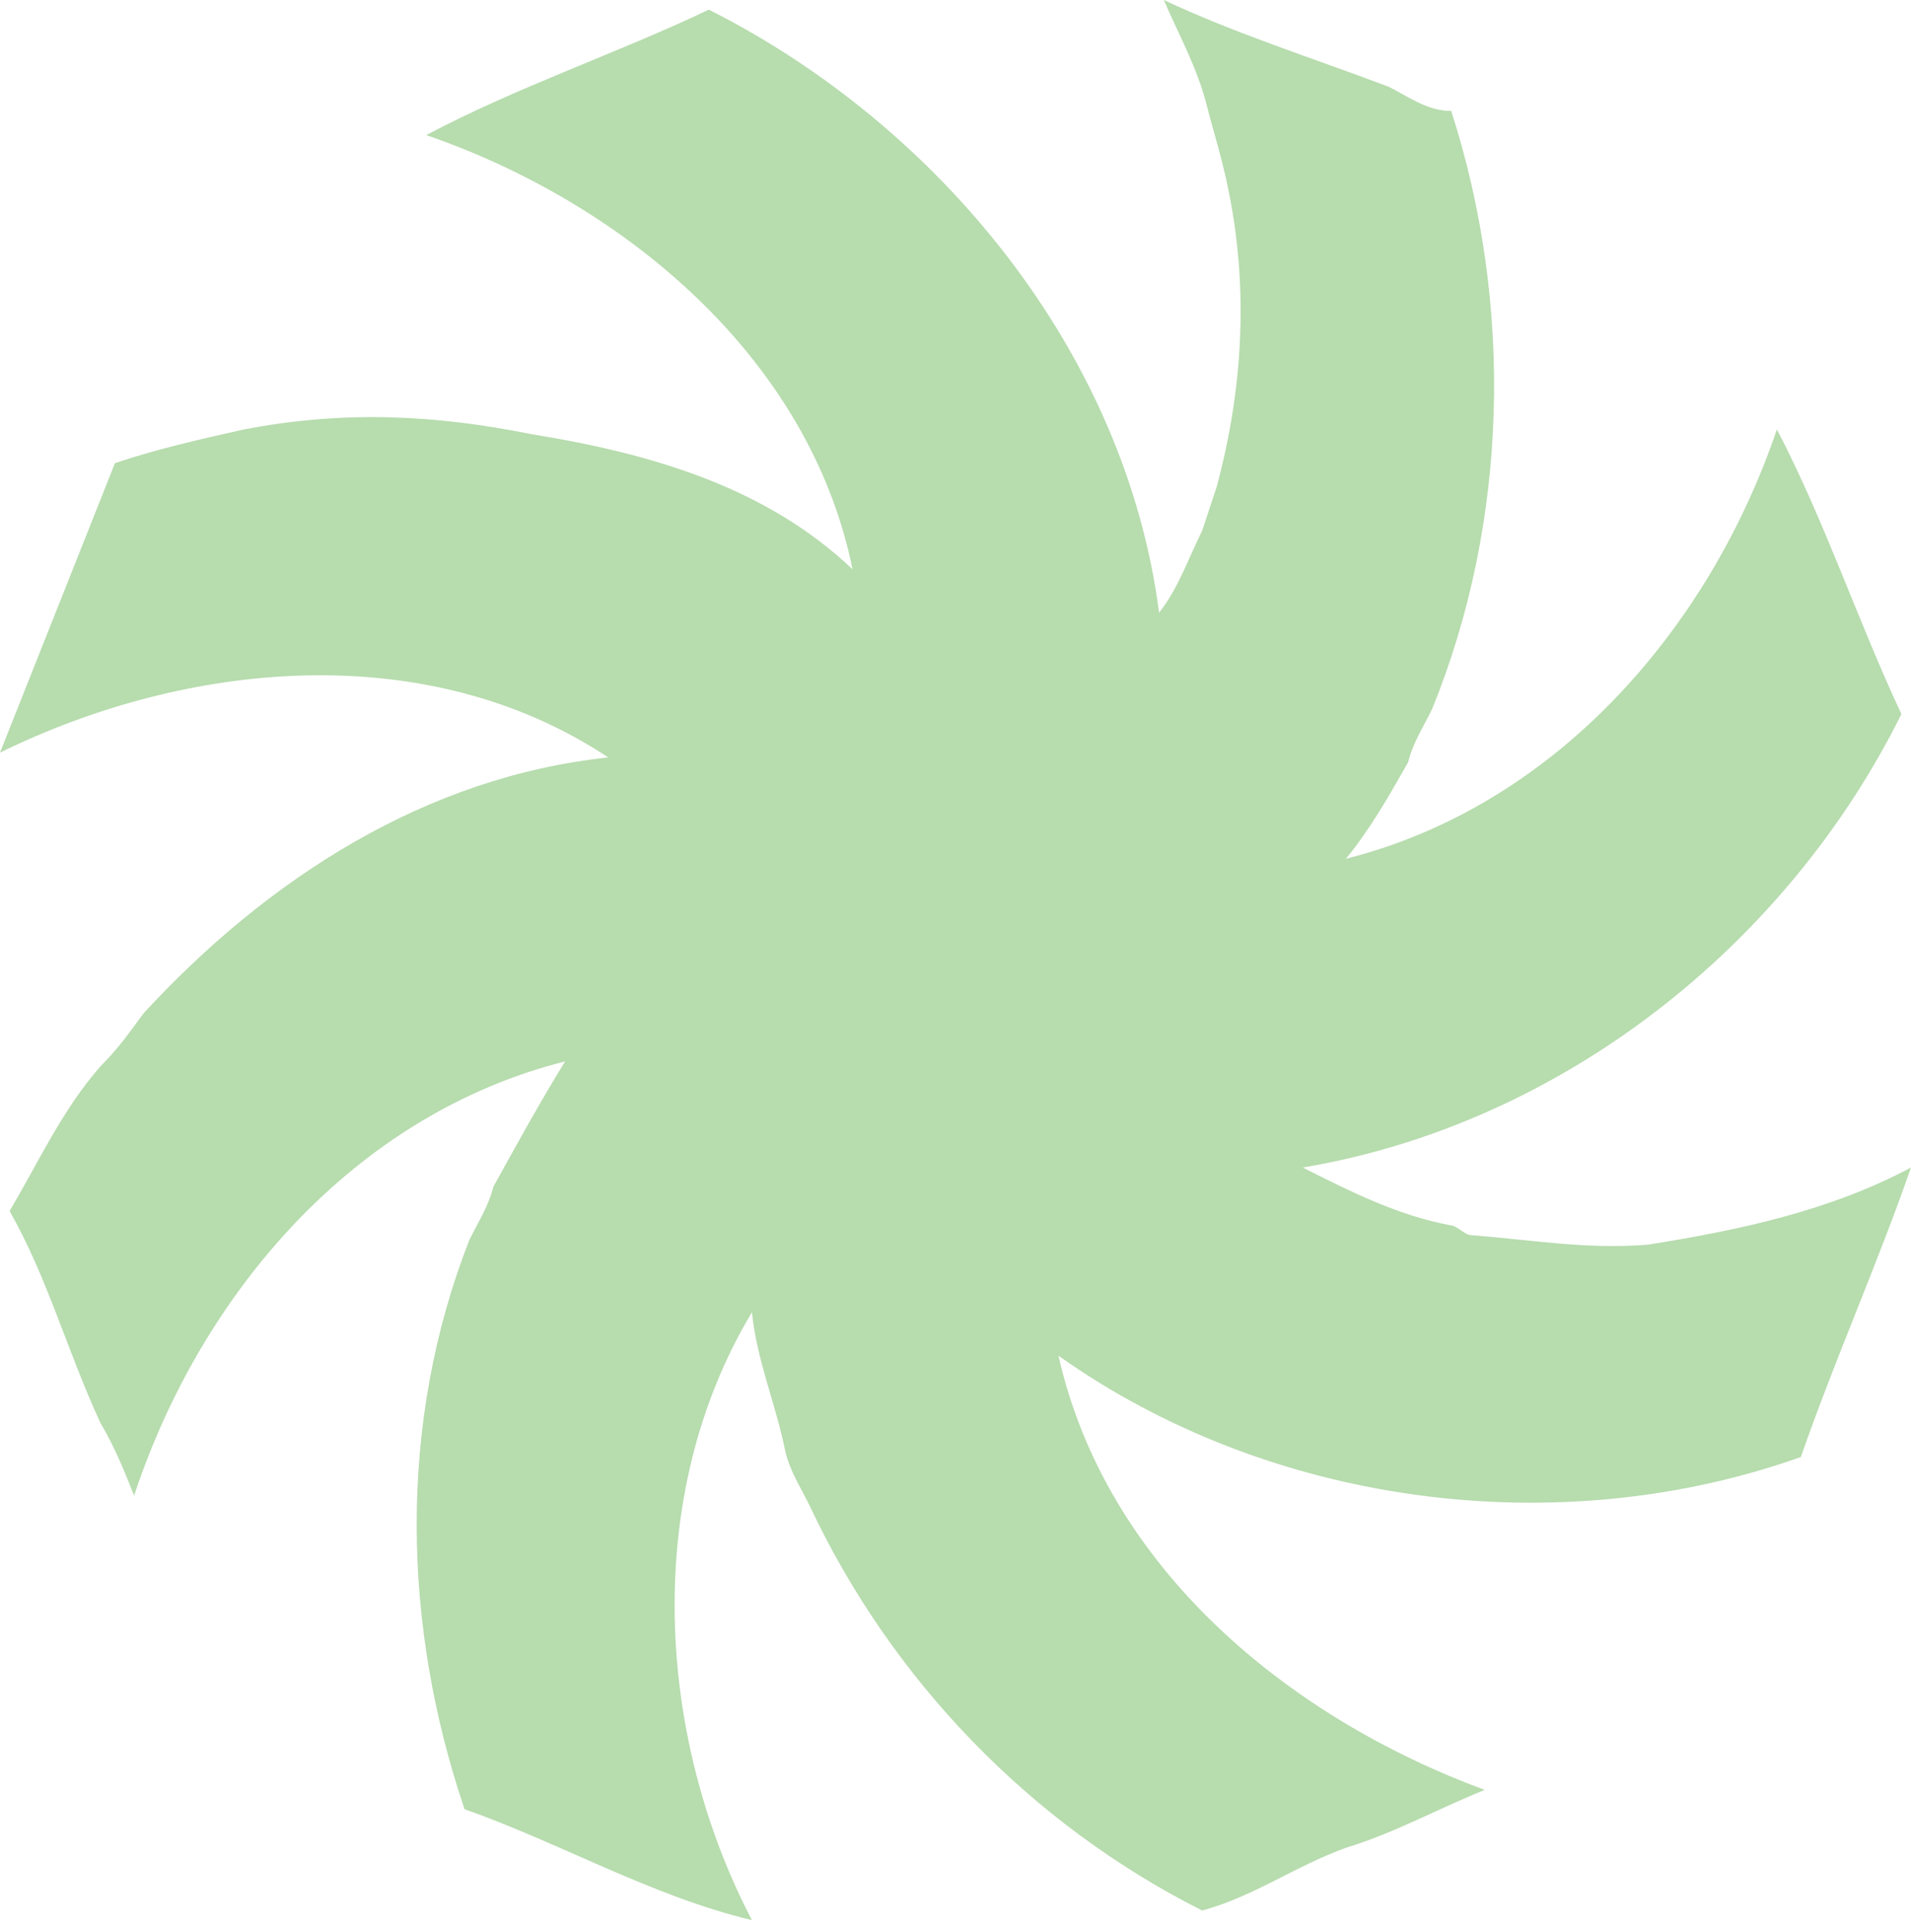 <svg width="94" height="95" viewBox="0 0 94 95" fill="none" xmlns="http://www.w3.org/2000/svg">
<path d="M81.043 61.215C77.98 61.453 75.388 60.978 72.326 60.741C72.09 60.741 71.619 60.266 71.383 60.266C68.792 59.792 66.436 58.605 64.08 57.419C76.802 55.284 87.875 46.505 93.529 35.116C91.409 30.608 89.759 25.625 87.403 21.117C84.105 30.845 76.566 39.624 66.201 42.234C67.378 40.81 68.321 39.149 69.263 37.489C69.499 36.539 69.97 35.828 70.441 34.879C74.21 25.625 74.446 14.948 71.383 5.457C70.206 5.457 69.263 4.745 68.321 4.271C64.551 2.847 60.782 1.661 57.248 0C57.955 1.661 58.897 3.322 59.368 5.22C59.604 6.169 59.84 6.881 60.075 7.83C61.489 13.287 61.253 18.744 59.84 23.964C59.604 24.676 59.368 25.388 59.133 26.1C58.426 27.523 57.955 28.947 57.013 30.133C55.363 17.321 46.175 6.169 34.867 0.475C30.391 2.61 25.444 4.271 20.967 6.644C30.627 9.965 39.815 17.558 41.935 27.998C37.694 23.964 32.04 22.303 26.15 21.354C21.439 20.405 16.962 20.168 12.015 21.117C9.895 21.591 7.774 22.066 5.654 22.778C3.769 27.523 1.885 32.269 0 37.014C9.188 32.506 20.967 31.32 29.92 37.251C20.967 38.2 13.193 43.183 7.068 49.827C6.361 50.776 5.89 51.487 4.947 52.437C3.063 54.572 1.885 57.182 0.471 59.555C2.356 62.876 3.298 66.435 4.947 69.994C5.654 71.181 6.125 72.367 6.596 73.553C9.895 63.588 17.434 54.809 27.799 52.199C26.622 54.097 25.444 56.233 24.266 58.368C24.03 59.317 23.559 60.029 23.088 60.978C19.554 69.994 19.79 79.96 22.852 88.976C27.564 90.637 32.04 93.247 36.987 94.433C32.276 85.417 31.569 73.553 36.987 64.537C37.223 66.91 38.165 69.045 38.637 71.418C38.872 72.367 39.343 73.079 39.815 74.028C43.819 82.57 50.652 89.688 59.133 93.959C61.724 93.247 63.609 91.823 66.201 90.874C68.556 90.162 70.677 88.976 73.033 88.027C63.373 84.468 54.421 77.112 52.065 66.673C62.431 74.028 76.566 75.926 88.582 71.655C90.231 66.91 92.351 62.165 94 57.419C89.995 59.555 85.519 60.504 81.043 61.215Z" fill="#B7DCAE"/>
</svg>
